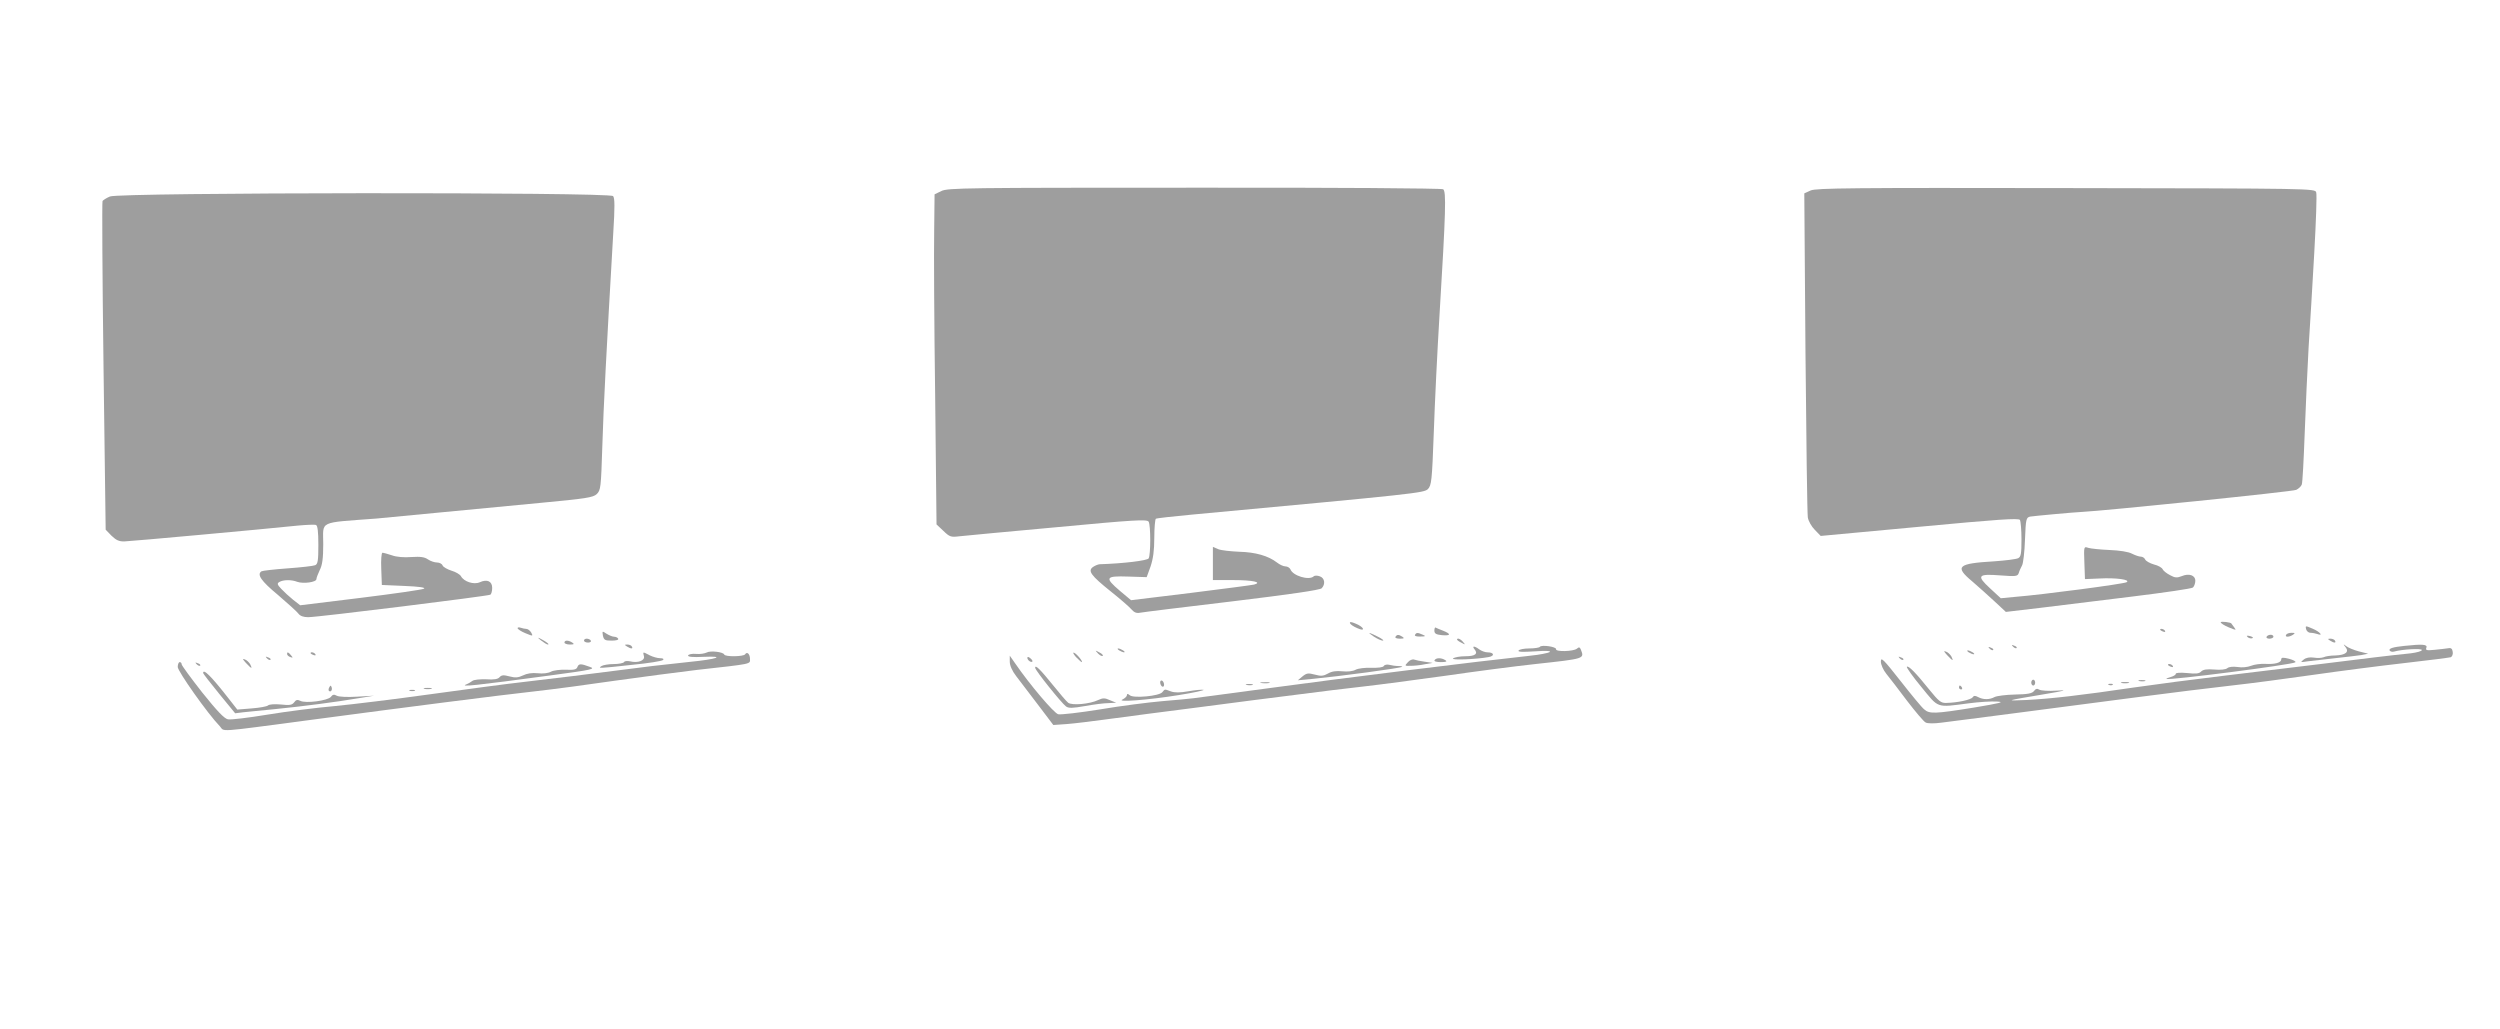 <?xml version="1.0" standalone="no"?>
<!DOCTYPE svg PUBLIC "-//W3C//DTD SVG 20010904//EN"
 "http://www.w3.org/TR/2001/REC-SVG-20010904/DTD/svg10.dtd">
<svg version="1.0" xmlns="http://www.w3.org/2000/svg"
 width="1280pt" height="527pt" viewBox="0 0 1280 527"
 preserveAspectRatio="xMidYMid meet">
<g transform="translate(0,527) scale(0.1,-0.1)"
fill="#9e9e9e" stroke="none">
<path d="M4820 4292 l-35 -17 -2 -185 c-2 -102 0 -482 5 -845 l7 -660 35 -33
c32 -31 39 -33 80 -28 25 3 251 24 503 47 393 37 460 41 468 28 11 -18 11
-170 0 -188 -7 -11 -125 -26 -252 -30 -8 -1 -23 -7 -33 -14 -28 -20 -10 -44
91 -125 49 -39 96 -80 106 -92 14 -16 26 -21 45 -17 15 3 227 29 471 58 298
36 448 58 458 67 20 21 16 52 -9 61 -13 5 -27 5 -32 0 -24 -22 -107 3 -119 36
-4 8 -15 15 -25 15 -11 0 -30 9 -44 20 -44 34 -110 53 -193 55 -44 2 -92 7
-107 13 l-28 12 0 -85 0 -85 103 0 c101 0 152 -11 108 -23 -12 -3 -159 -22
-326 -43 l-304 -37 -56 47 c-81 69 -76 78 41 74 l95 -3 20 55 c13 39 19 81 19
147 0 50 4 94 8 97 5 3 87 12 183 21 1153 107 1189 111 1210 131 18 19 21 41
30 290 5 148 18 416 29 596 33 542 35 638 19 649 -8 5 -552 9 -1274 8 -1168 0
-1263 -1 -1295 -17z"/>
<path d="M9271 4295 l-33 -15 6 -812 c4 -447 9 -828 12 -847 3 -19 19 -47 36
-64 l30 -31 506 47 c405 38 507 45 514 35 4 -7 8 -52 8 -100 0 -73 -3 -89 -17
-96 -10 -5 -65 -12 -123 -16 -187 -11 -204 -26 -113 -102 31 -27 83 -73 115
-103 l58 -54 178 21 c97 12 310 38 472 58 162 20 301 40 308 46 6 6 12 21 12
34 0 29 -32 40 -70 24 -23 -9 -34 -9 -59 5 -18 9 -35 23 -38 30 -3 8 -23 20
-45 25 -21 6 -42 18 -45 26 -3 7 -13 14 -22 14 -9 0 -29 7 -45 15 -18 10 -65
17 -115 19 -47 2 -96 7 -109 11 -23 8 -23 7 -20 -76 l3 -84 72 3 c87 5 164 -6
141 -19 -16 -9 -431 -64 -571 -75 l-73 -7 -54 50 c-72 66 -64 76 51 67 81 -6
89 -5 95 12 3 11 11 28 17 39 6 11 13 71 15 133 4 105 6 112 26 117 18 3 221
22 266 24 108 5 1081 104 1097 113 12 6 25 18 28 27 4 9 10 126 15 261 5 135
14 333 20 440 7 107 20 326 29 485 9 160 14 299 10 310 -6 20 -16 20 -1280 22
-1097 2 -1279 0 -1308 -12z"/>
<path d="M563 4264 c-17 -7 -34 -18 -38 -23 -3 -6 -1 -387 5 -847 l11 -836 30
-31 c24 -23 39 -30 67 -29 34 1 705 62 887 81 44 4 86 6 93 3 8 -3 12 -33 12
-102 0 -82 -3 -99 -17 -104 -9 -4 -72 -11 -140 -16 -69 -5 -129 -12 -134 -15
-25 -16 -3 -49 84 -121 50 -43 98 -86 105 -96 9 -12 26 -18 50 -18 51 0 920
108 932 115 6 3 10 19 10 35 0 34 -26 46 -63 29 -31 -14 -82 3 -97 31 -5 9
-27 22 -48 28 -22 7 -43 19 -46 27 -3 8 -16 15 -28 15 -13 0 -34 7 -47 16 -17
12 -38 15 -84 12 -38 -3 -77 0 -101 9 -21 7 -43 13 -48 13 -5 0 -8 -37 -6 -82
l3 -83 115 -5 c74 -3 110 -8 101 -14 -8 -5 -154 -26 -324 -47 l-310 -38 -36
28 c-20 16 -47 41 -61 56 -21 22 -22 28 -10 35 19 12 62 13 92 1 31 -11 98 -2
98 14 0 6 8 27 17 46 13 25 18 59 18 133 0 122 -30 108 272 131 21 2 157 15
303 29 146 14 386 37 534 51 236 22 273 28 291 45 21 20 22 33 29 248 6 200
20 471 56 1091 8 129 8 177 -1 187 -17 21 -2528 19 -2576 -2z"/>
<path d="M6912 2079 c2 -6 18 -17 37 -25 23 -10 31 -10 29 -2 -3 7 -19 18 -37
25 -23 10 -32 10 -29 2z"/>
<path d="M11370 2084 c0 -5 19 -17 41 -26 39 -16 40 -16 28 0 -7 9 -13 18 -14
19 -1 7 -55 13 -55 7z"/>
<path d="M11807 2049 c3 -11 13 -19 23 -19 10 0 25 -3 34 -6 35 -13 13 12 -23
27 -37 16 -38 16 -34 -2z"/>
<path d="M2650 2054 c0 -5 18 -17 40 -26 39 -16 40 -16 30 3 -6 10 -17 19 -25
19 -7 0 -20 3 -29 6 -9 3 -16 2 -16 -2z"/>
<path d="M7344 2041 c0 -15 9 -20 38 -23 47 -4 49 6 6 23 -18 7 -35 14 -38 16
-3 2 -6 -5 -6 -16z"/>
<path d="M11060 2046 c0 -2 7 -7 16 -10 8 -3 12 -2 9 4 -6 10 -25 14 -25 6z"/>
<path d="M3087 2015 c5 -22 11 -25 45 -25 23 0 37 4 33 10 -3 6 -13 10 -21 10
-8 0 -25 7 -38 15 -23 15 -23 15 -19 -10z"/>
<path d="M7035 2010 c17 -11 37 -20 45 -20 8 0 -3 9 -25 20 -50 25 -58 25 -20
0z"/>
<path d="M7245 2020 c-4 -6 7 -10 27 -9 27 0 30 2 13 9 -27 12 -33 12 -40 0z"/>
<path d="M11705 2020 c-8 -13 15 -13 35 0 12 8 11 10 -7 10 -12 0 -25 -4 -28
-10z"/>
<path d="M7145 2010 c-4 -6 6 -10 22 -10 22 0 25 2 13 10 -19 12 -27 12 -35 0z"/>
<path d="M11508 2008 c5 -5 16 -8 23 -6 8 3 3 7 -10 11 -17 4 -21 3 -13 -5z"/>
<path d="M11605 2010 c-3 -5 3 -10 14 -10 12 0 21 5 21 10 0 6 -6 10 -14 10
-8 0 -18 -4 -21 -10z"/>
<path d="M2770 1991 c14 -11 30 -21 35 -21 11 0 -7 14 -40 31 -13 7 -12 3 5
-10z"/>
<path d="M2990 1990 c0 -5 9 -10 21 -10 11 0 17 5 14 10 -3 6 -13 10 -21 10
-8 0 -14 -4 -14 -10z"/>
<path d="M7460 1995 c0 -2 10 -10 23 -16 20 -11 21 -11 8 4 -13 16 -31 23 -31
12z"/>
<path d="M11930 1990 c20 -13 33 -13 25 0 -3 6 -14 10 -23 10 -15 0 -15 -2 -2
-10z"/>
<path d="M2890 1980 c0 -5 12 -10 28 -10 21 0 24 2 12 10 -20 13 -40 13 -40 0z"/>
<path d="M3210 1960 c20 -13 33 -13 25 0 -3 6 -14 10 -23 10 -15 0 -15 -2 -2
-10z"/>
<path d="M7884 1958 c-3 -4 -27 -8 -54 -8 -27 0 -52 -5 -55 -11 -5 -7 21 -8
82 -4 124 9 95 -10 -37 -24 -244 -26 -962 -115 -1305 -162 -203 -27 -386 -52
-405 -54 -19 -3 -91 -9 -160 -15 -69 -6 -211 -24 -317 -42 -105 -17 -202 -28
-215 -25 -22 6 -146 152 -220 260 l-28 40 0 -31 c0 -19 12 -47 33 -74 18 -24
68 -90 112 -147 l78 -103 71 5 c39 3 136 15 216 26 80 11 287 38 460 60 173
23 401 52 505 65 105 14 255 32 335 41 80 9 269 34 420 55 151 22 358 49 460
60 257 28 252 27 234 74 -5 13 -10 14 -20 5 -18 -15 -110 -17 -107 -3 3 13
-76 24 -83 12z"/>
<path d="M10307 1959 c7 -7 15 -10 18 -7 3 3 -2 9 -12 12 -14 6 -15 5 -6 -5z"/>
<path d="M12009 1957 c20 -25 1 -41 -52 -43 -23 0 -50 -4 -60 -9 -10 -4 -32
-5 -50 -2 -21 3 -40 0 -52 -10 -19 -14 -17 -15 20 -9 22 3 85 10 140 16 55 6
116 13 135 16 l35 7 -48 12 c-26 7 -55 19 -65 27 -15 12 -16 11 -3 -5z"/>
<path d="M12310 1963 c-58 -6 -81 -13 -75 -24 4 -5 14 -8 23 -5 43 12 142 17
142 8 0 -6 -26 -13 -57 -17 -110 -11 -229 -26 -463 -55 -129 -16 -352 -43
-495 -60 -143 -17 -350 -44 -460 -60 -263 -39 -427 -58 -550 -64 -114 -5 -108
-4 88 29 114 19 127 23 67 19 -41 -3 -81 0 -89 5 -11 7 -18 5 -27 -7 -9 -12
-31 -17 -97 -18 -46 -1 -94 -7 -105 -13 -26 -14 -58 -14 -84 0 -15 8 -22 8
-28 -1 -8 -13 -79 -28 -136 -29 -26 -1 -38 9 -85 67 -69 86 -108 126 -116 118
-3 -3 30 -50 74 -103 91 -111 74 -106 243 -84 52 7 118 11 145 9 41 -2 18 -8
-120 -31 -199 -32 -226 -33 -253 -9 -12 9 -66 75 -121 145 -88 112 -101 125
-101 100 0 -16 12 -43 28 -63 16 -19 63 -81 106 -138 43 -56 85 -106 95 -111
10 -6 44 -6 81 -1 36 4 207 27 380 49 173 23 452 59 620 81 168 22 386 49 485
60 99 11 288 36 420 55 132 19 341 46 465 60 124 14 231 28 238 30 7 3 12 15
10 27 -2 17 -9 22 -23 19 -11 -2 -42 -5 -69 -8 -42 -4 -48 -3 -43 11 7 17 -20
19 -113 9z"/>
<path d="M7550 1945 c19 -23 2 -35 -48 -35 -26 0 -54 -5 -62 -11 -15 -10 119
-5 183 7 31 6 27 24 -7 24 -12 0 -31 7 -42 15 -25 19 -40 19 -24 0z"/>
<path d="M10187 1949 c7 -7 15 -10 18 -7 3 3 -2 9 -12 12 -14 6 -15 5 -6 -5z"/>
<path d="M5730 1940 c8 -5 20 -10 25 -10 6 0 3 5 -5 10 -8 5 -19 10 -25 10 -5
0 -3 -5 5 -10z"/>
<path d="M3618 1929 c-10 -5 -34 -9 -54 -7 -20 2 -39 -2 -41 -8 -2 -7 23 -10
79 -7 117 5 71 -12 -72 -26 -63 -7 -149 -16 -190 -21 -376 -48 -489 -62 -645
-80 -99 -11 -322 -41 -495 -65 -173 -24 -391 -51 -485 -60 -93 -8 -249 -28
-346 -44 -97 -16 -188 -27 -202 -24 -19 4 -55 42 -132 138 -58 74 -105 138
-105 144 0 6 -4 11 -10 11 -5 0 -10 -11 -10 -25 0 -22 153 -239 216 -304 26
-28 -27 -32 464 33 495 66 964 126 1145 146 99 11 286 36 415 55 129 18 317
43 418 55 287 32 272 29 272 56 0 25 -15 40 -25 24 -7 -12 -102 -14 -107 -1
-5 13 -71 21 -90 10z"/>
<path d="M5622 1924 c10 -10 20 -15 24 -12 3 4 -5 12 -18 18 -22 12 -22 12 -6
-6z"/>
<path d="M9969 1916 c29 -31 35 -33 22 -7 -6 10 -18 22 -28 25 -13 5 -11 1 6
-18z"/>
<path d="M10080 1930 c8 -5 20 -10 25 -10 6 0 3 5 -5 10 -8 5 -19 10 -25 10
-5 0 -3 -5 5 -10z"/>
<path d="M1470 1921 c0 -5 7 -12 16 -15 14 -5 15 -4 4 9 -14 17 -20 19 -20 6z"/>
<path d="M1590 1926 c0 -2 7 -7 16 -10 8 -3 12 -2 9 4 -6 10 -25 14 -25 6z"/>
<path d="M3297 1910 c6 -22 -31 -36 -71 -26 -14 3 -28 2 -31 -4 -3 -5 -27 -10
-53 -10 -26 0 -54 -5 -62 -10 -20 -13 -18 -13 156 6 82 8 153 19 159 25 5 5 0
9 -15 9 -14 0 -38 7 -54 15 -36 19 -35 19 -29 -5z"/>
<path d="M5509 1906 c14 -14 27 -26 29 -26 10 0 -26 44 -39 48 -8 3 -3 -7 10
-22z"/>
<path d="M1367 1899 c7 -7 15 -10 18 -7 3 3 -2 9 -12 12 -14 6 -15 5 -6 -5z"/>
<path d="M5260 1902 c0 -12 19 -26 26 -19 2 2 -2 10 -11 17 -9 8 -15 8 -15 2z"/>
<path d="M9727 1899 c7 -7 15 -10 18 -7 3 3 -2 9 -12 12 -14 6 -15 5 -6 -5z"/>
<path d="M11680 1894 c0 -17 -32 -26 -83 -23 -23 1 -55 -3 -72 -10 -18 -7 -46
-10 -69 -6 -23 3 -44 1 -52 -6 -8 -7 -35 -10 -67 -7 -38 3 -57 0 -67 -10 -10
-11 -27 -13 -72 -8 -35 3 -58 2 -58 -4 0 -5 -11 -12 -25 -16 -14 -4 -24 -8
-23 -10 9 -9 647 73 660 85 5 4 -10 12 -32 18 -32 8 -40 7 -40 -3z"/>
<path d="M1259 1876 c29 -31 35 -33 22 -7 -6 10 -18 22 -28 25 -13 5 -11 1 6
-18z"/>
<path d="M7208 1879 c-17 -18 -17 -19 15 -18 17 0 50 3 72 8 l40 7 -40 6 c-22
3 -47 8 -55 11 -8 3 -23 -3 -32 -14z"/>
<path d="M7345 1890 c-4 -6 9 -10 32 -10 28 0 34 3 23 10 -20 13 -47 13 -55 0z"/>
<path d="M1007 1869 c7 -7 15 -10 18 -7 3 3 -2 9 -12 12 -14 6 -15 5 -6 -5z"/>
<path d="M2956 1854 c-5 -12 -18 -15 -58 -13 -29 1 -64 -3 -77 -10 -14 -8 -42
-11 -68 -8 -29 3 -55 -1 -75 -11 -25 -12 -40 -13 -70 -5 -30 8 -40 7 -50 -4
-8 -10 -28 -14 -68 -11 -32 1 -63 -2 -71 -8 -8 -6 -21 -14 -29 -17 -43 -16 43
-7 429 45 217 29 232 33 200 44 -46 17 -56 17 -63 -2z"/>
<path d="M7085 1860 c-4 -7 -29 -10 -64 -9 -31 1 -67 -3 -80 -10 -14 -8 -42
-11 -69 -8 -30 3 -53 0 -72 -11 -23 -13 -36 -15 -68 -6 -34 9 -42 8 -63 -9
l-24 -20 75 7 c135 13 452 55 459 62 2 2 -7 4 -20 4 -13 0 -34 3 -45 6 -12 3
-25 1 -29 -6z"/>
<path d="M11100 1866 c0 -2 7 -7 16 -10 8 -3 12 -2 9 4 -6 10 -25 14 -25 6z"/>
<path d="M5300 1851 c0 -13 134 -180 158 -198 14 -10 34 -9 97 2 44 8 98 15
120 15 l40 2 -32 13 c-26 12 -36 12 -60 1 -43 -21 -135 -29 -154 -14 -9 7 -43
47 -76 88 -67 83 -93 109 -93 91z"/>
<path d="M1040 1824 c0 -3 37 -51 82 -106 l82 -100 40 5 c23 2 95 10 161 16
142 14 319 37 430 56 l80 13 -86 -5 c-51 -3 -94 -1 -105 5 -14 8 -21 6 -30 -6
-14 -19 -130 -35 -157 -20 -14 7 -22 5 -31 -8 -11 -14 -23 -16 -68 -11 -32 3
-60 1 -66 -5 -5 -5 -43 -12 -83 -15 l-74 -6 -47 60 c-86 110 -128 152 -128
127z"/>
<path d="M5940 1776 c0 -8 5 -18 10 -21 6 -3 10 1 10 9 0 8 -4 18 -10 21 -5 3
-10 -1 -10 -9z"/>
<path d="M10400 1775 c0 -8 5 -15 10 -15 6 0 10 7 10 15 0 8 -4 15 -10 15 -5
0 -10 -7 -10 -15z"/>
<path d="M10953 1783 c9 -2 23 -2 30 0 6 3 -1 5 -18 5 -16 0 -22 -2 -12 -5z"/>
<path d="M6458 1773 c12 -2 30 -2 40 0 9 3 -1 5 -23 4 -22 0 -30 -2 -17 -4z"/>
<path d="M10863 1773 c9 -2 25 -2 35 0 9 3 1 5 -18 5 -19 0 -27 -2 -17 -5z"/>
<path d="M6383 1763 c9 -2 23 -2 30 0 6 3 -1 5 -18 5 -16 0 -22 -2 -12 -5z"/>
<path d="M10798 1763 c7 -3 16 -2 19 1 4 3 -2 6 -13 5 -11 0 -14 -3 -6 -6z"/>
<path d="M1686 1751 c-4 -7 -5 -15 -2 -18 9 -9 19 4 14 18 -4 11 -6 11 -12 0z"/>
<path d="M10030 1750 c0 -5 5 -10 11 -10 5 0 7 5 4 10 -3 6 -8 10 -11 10 -2 0
-4 -4 -4 -10z"/>
<path d="M2173 1743 c9 -2 25 -2 35 0 9 3 1 5 -18 5 -19 0 -27 -2 -17 -5z"/>
<path d="M2098 1733 c6 -2 18 -2 25 0 6 3 1 5 -13 5 -14 0 -19 -2 -12 -5z"/>
<path d="M5951 1726 c-16 -20 -147 -32 -166 -16 -11 9 -15 9 -15 1 0 -6 -10
-16 -22 -22 -38 -16 132 -3 286 22 77 12 134 25 128 27 -7 2 -41 -1 -76 -7
-44 -8 -72 -8 -91 -1 -33 12 -30 13 -44 -4z"/>
</g>
</svg>
